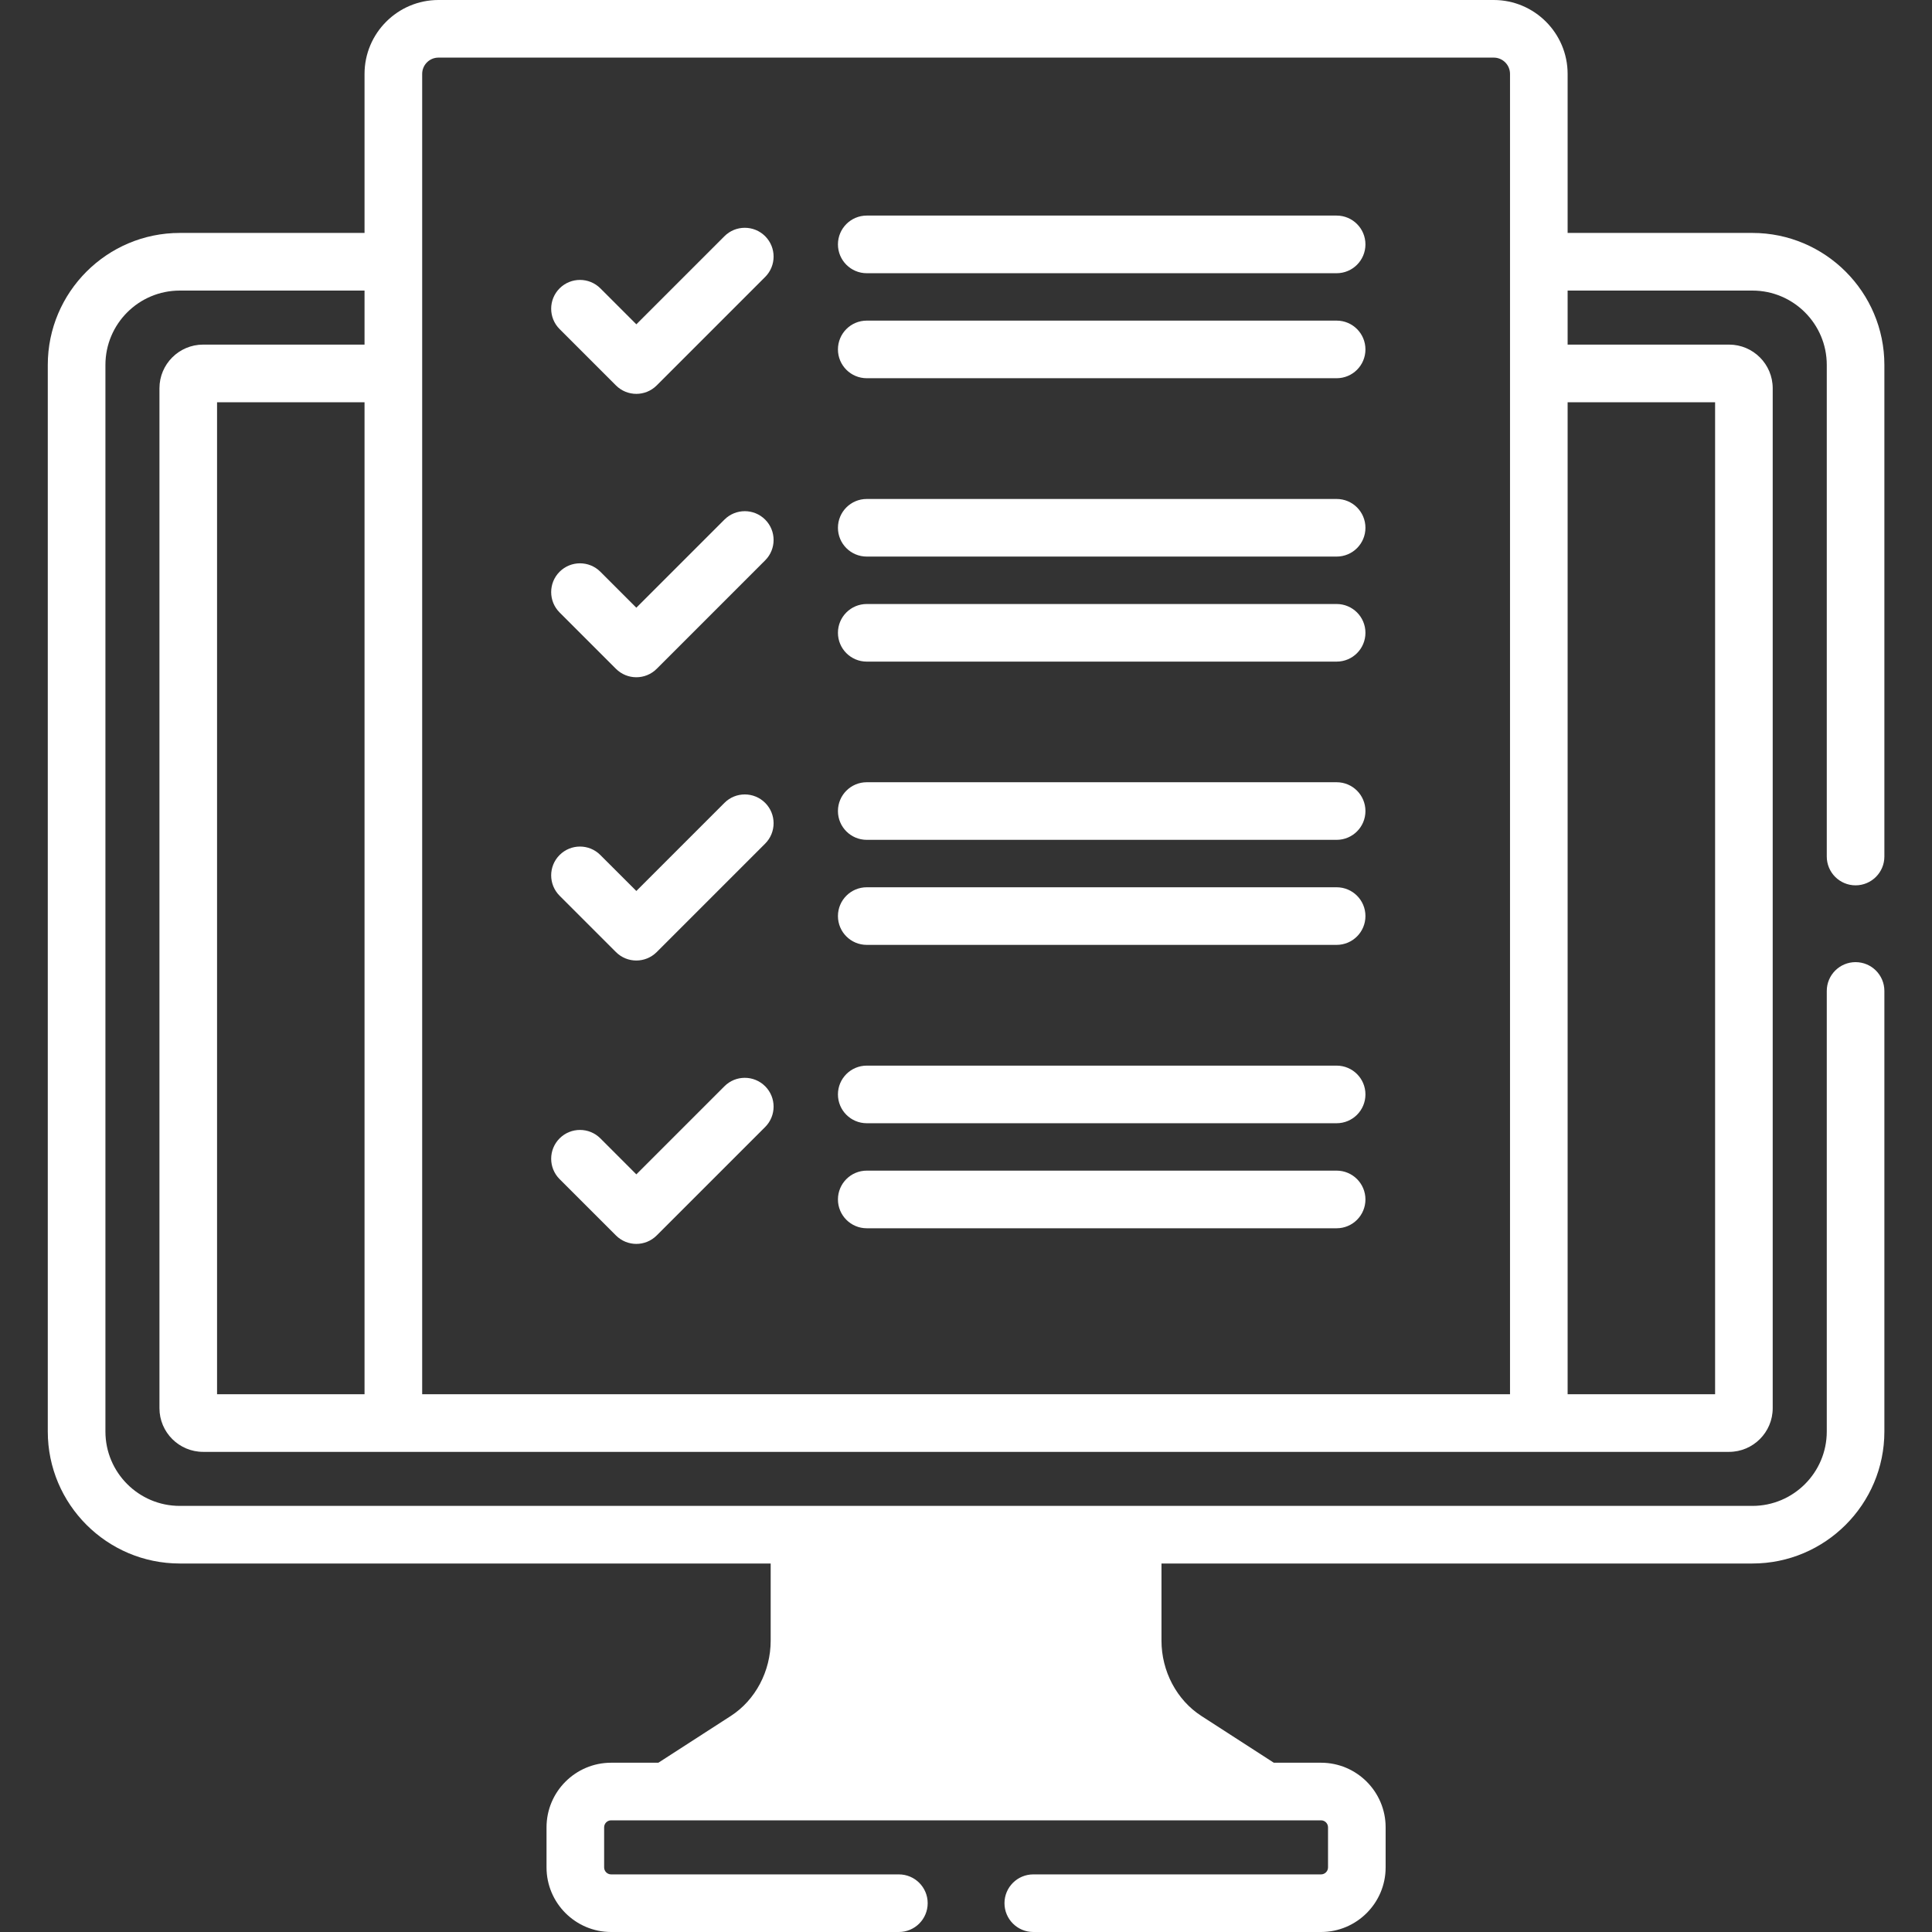 <svg width="60" height="60" viewBox="0 0 60 60" fill="none" xmlns="http://www.w3.org/2000/svg">
<rect x="0" y="0" width="60" height="60" fill="#333333" stroke="none"/>
<path d="M26.918 8.485H41.51C42.005 8.485 42.405 8.084 42.405 7.59C42.405 7.096 42.005 6.695 41.51 6.695H26.918C26.424 6.695 26.023 7.096 26.023 7.59C26.023 8.084 26.424 8.485 26.918 8.485Z" fill="white"/>
<path d="M26.918 11.746H41.51C42.005 11.746 42.405 11.346 42.405 10.852C42.405 10.357 42.005 9.957 41.51 9.957H26.918C26.424 9.957 26.023 10.357 26.023 10.852C26.023 11.346 26.424 11.746 26.918 11.746Z" fill="white"/>
<path d="M26.918 17.285H41.51C42.005 17.285 42.405 16.885 42.405 16.391C42.405 15.896 42.005 15.496 41.51 15.496H26.918C26.424 15.496 26.023 15.896 26.023 16.391C26.023 16.885 26.424 17.285 26.918 17.285Z" fill="white"/>
<path d="M26.918 20.547H41.51C42.005 20.547 42.405 20.147 42.405 19.652C42.405 19.158 42.005 18.758 41.51 18.758H26.918C26.424 18.758 26.023 19.158 26.023 19.652C26.023 20.147 26.424 20.547 26.918 20.547Z" fill="white"/>
<path d="M26.918 26.082H41.51C42.005 26.082 42.405 25.682 42.405 25.188C42.405 24.693 42.005 24.293 41.51 24.293H26.918C26.424 24.293 26.023 24.693 26.023 25.188C26.023 25.682 26.424 26.082 26.918 26.082Z" fill="white"/>
<path d="M26.918 29.344H41.51C42.005 29.344 42.405 28.944 42.405 28.449C42.405 27.955 42.005 27.555 41.51 27.555H26.918C26.424 27.555 26.023 27.955 26.023 28.449C26.023 28.944 26.424 29.344 26.918 29.344Z" fill="white"/>
<path d="M26.918 34.883H41.51C42.005 34.883 42.405 34.483 42.405 33.988C42.405 33.494 42.005 33.094 41.51 33.094H26.918C26.424 33.094 26.023 33.494 26.023 33.988C26.023 34.483 26.424 34.883 26.918 34.883Z" fill="white"/>
<path d="M26.918 38.145H41.51C42.005 38.145 42.405 37.744 42.405 37.25C42.405 36.756 42.005 36.355 41.51 36.355H26.918C26.424 36.355 26.023 36.756 26.023 37.25C26.023 37.744 26.424 38.145 26.918 38.145Z" fill="white"/>
<path d="M19.129 11.97C19.479 12.319 20.045 12.319 20.394 11.97L23.763 8.601C24.112 8.252 24.112 7.686 23.763 7.336C23.413 6.987 22.847 6.987 22.498 7.336L19.762 10.072L18.645 8.955C18.295 8.606 17.729 8.606 17.379 8.955C17.03 9.304 17.03 9.871 17.379 10.22L19.129 11.97Z" fill="white"/>
<path d="M19.129 20.771C19.479 21.12 20.045 21.12 20.394 20.771L23.763 17.402C24.112 17.053 24.112 16.486 23.763 16.137C23.413 15.788 22.847 15.788 22.498 16.137L19.762 18.873L18.645 17.756C18.295 17.407 17.729 17.407 17.379 17.756C17.03 18.105 17.03 18.672 17.379 19.021L19.129 20.771Z" fill="white"/>
<path d="M22.498 24.934L19.762 27.67L18.644 26.553C18.295 26.203 17.729 26.203 17.379 26.553C17.03 26.902 17.03 27.468 17.379 27.818L19.129 29.568C19.478 29.917 20.045 29.917 20.394 29.568L23.763 26.199C24.112 25.85 24.112 25.283 23.763 24.934C23.414 24.585 22.847 24.584 22.498 24.934Z" fill="white"/>
<path d="M19.129 38.368C19.479 38.718 20.045 38.718 20.394 38.368L23.763 35C24.112 34.65 24.112 34.084 23.763 33.735C23.413 33.385 22.847 33.385 22.498 33.735L19.762 36.471L18.645 35.353C18.295 35.004 17.729 35.004 17.379 35.353C17.03 35.703 17.03 36.269 17.379 36.619L19.129 38.368Z" fill="white"/>
<path d="M5.582 48.556H23.934V50.953C23.934 51.902 23.46 52.797 22.697 53.29L20.446 54.743H18.979C17.873 54.743 16.973 55.643 16.973 56.749V57.994C16.973 59.1 17.873 60 18.979 60H27.915C28.409 60 28.81 59.6 28.81 59.105C28.81 58.611 28.409 58.211 27.915 58.211H18.979C18.859 58.211 18.762 58.113 18.762 57.994V56.749C18.762 56.629 18.859 56.532 18.979 56.532H41.026C41.146 56.532 41.243 56.629 41.243 56.749V57.994C41.243 58.113 41.146 58.211 41.026 58.211H32.09C31.596 58.211 31.195 58.611 31.195 59.105C31.195 59.6 31.596 60 32.09 60H41.026C42.132 60 43.032 59.1 43.032 57.994V56.749C43.032 55.643 42.132 54.743 41.026 54.743H39.559L37.309 53.29C36.545 52.797 36.071 51.902 36.071 50.953V48.556H54.423C56.682 48.556 58.521 46.718 58.521 44.458V30.775C58.521 30.281 58.121 29.88 57.626 29.88C57.132 29.88 56.732 30.281 56.732 30.775V44.458C56.732 45.731 55.696 46.767 54.423 46.767C53.153 46.767 6.906 46.767 5.583 46.767C4.309 46.767 3.274 45.731 3.274 44.458V11.333C3.274 10.059 4.309 9.024 5.583 9.024H11.321V10.702H6.308C5.56 10.702 4.952 11.31 4.952 12.058V43.733C4.952 44.48 5.56 45.089 6.308 45.089H53.698C54.445 45.089 55.053 44.48 55.053 43.733V12.058C55.053 11.31 54.445 10.702 53.698 10.702H48.684V9.024H54.423C55.696 9.024 56.732 10.059 56.732 11.332V26.6C56.732 27.094 57.132 27.495 57.626 27.495C58.12 27.495 58.521 27.094 58.521 26.6V11.333C58.521 9.073 56.682 7.234 54.423 7.234H48.684V2.296C48.684 1.03 47.654 0 46.389 0H13.617C12.351 0 11.321 1.03 11.321 2.296V7.234H5.583C3.323 7.234 1.484 9.073 1.484 11.332V44.458C1.484 46.718 3.323 48.556 5.582 48.556ZM6.741 12.492H11.321V43.299H6.741V12.492ZM53.264 12.492V43.299H48.684V12.492H53.264ZM13.111 2.296C13.111 2.016 13.338 1.789 13.617 1.789H46.389C46.668 1.789 46.895 2.016 46.895 2.296V43.299H13.111C13.111 42.678 13.111 2.875 13.111 2.296Z" fill="white"/>
</svg>
